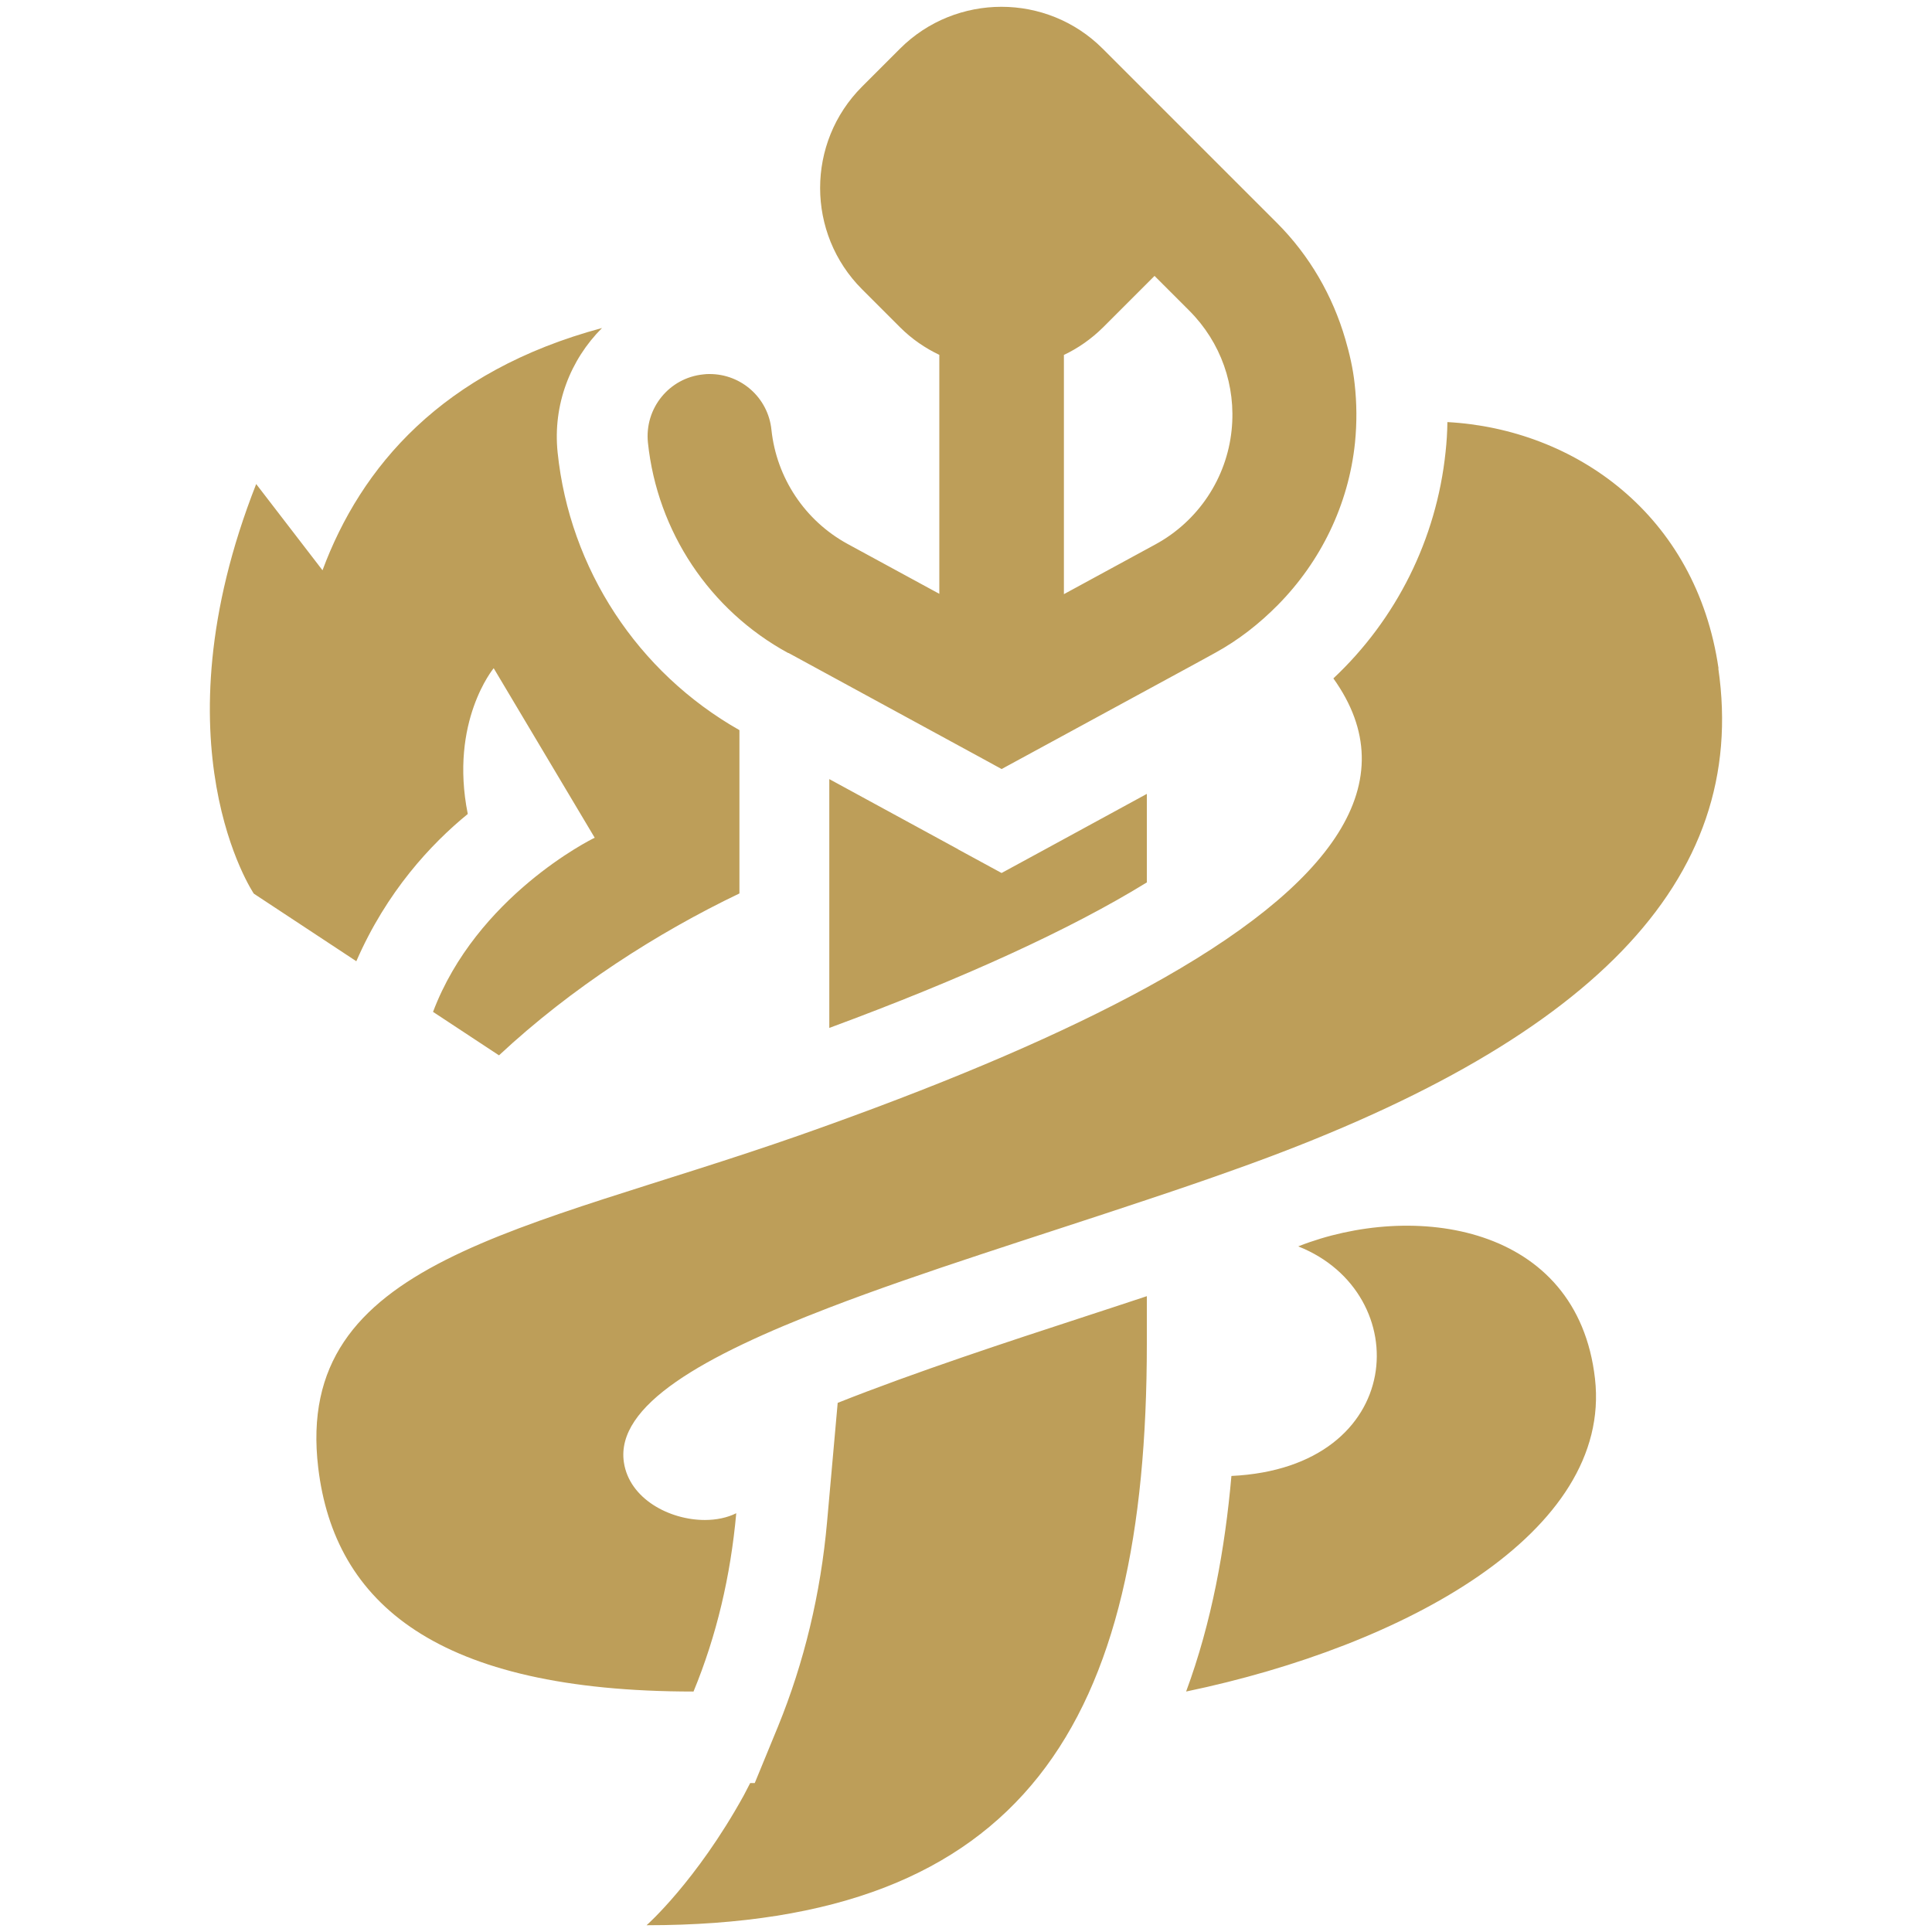<?xml version="1.0" encoding="UTF-8" standalone="no"?>
<svg
   width="58"
   height="58"
   viewBox="0 0 58 58"
   fill="none"
   version="1.1"
   id="svg6"
   sodipodi:docname="Bilgewater_normal_1693031563-Bilgewater-gray.svg"
   inkscape:version="1.3 (0e150ed6c4, 2023-07-21)"
   xmlns:inkscape="http://www.inkscape.org/namespaces/inkscape"
   xmlns:sodipodi="http://sodipodi.sourceforge.net/DTD/sodipodi-0.dtd"
   xmlns="http://www.w3.org/2000/svg"
   xmlns:svg="http://www.w3.org/2000/svg">
  <defs
     id="defs6" />
  <sodipodi:namedview
     id="namedview6"
     pagecolor="#ffffff"
     bordercolor="#000000"
     borderopacity="0.25"
     inkscape:showpageshadow="2"
     inkscape:pageopacity="0.0"
     inkscape:pagecheckerboard="0"
     inkscape:deskcolor="#d1d1d1"
     showgrid="false"
     inkscape:zoom="4.0689655"
     inkscape:cx="29"
     inkscape:cy="28.877119"
     inkscape:window-width="1366"
     inkscape:window-height="705"
     inkscape:window-x="-8"
     inkscape:window-y="-8"
     inkscape:window-maximized="1"
     inkscape:current-layer="svg6" />
  <path
     id="path6"
     d="m 23.674,19.604 5.814,3.165 0.581,0.318 0.878,-0.477 4.904,-2.666 0.62,-0.34 c 0.713,-0.389 1.338,-0.883 1.892,-1.443 1.283,-1.3 2.123,-3.006 2.315,-4.871 0.06,-0.598 0.055,-1.19 -0.011,-1.772 -0.049,-0.455 -0.153,-0.905 -0.28,-1.338 C 40.008,8.881 39.317,7.674 38.33,6.687 L 37.287,5.645 33.102,1.46 C 32.263,0.621 31.161,0.204 30.064,0.204 c -1.097,0 -2.205,0.417 -3.044,1.256 l -1.141,1.141 c -1.678,1.678 -1.678,4.404 0,6.083 l 1.141,1.141 c 0.351,0.351 0.751,0.625 1.179,0.828 v 7.174 l -2.753,-1.497 c -1.278,-0.697 -2.134,-1.98 -2.287,-3.428 -0.099,-0.96 -0.905,-1.673 -1.854,-1.673 -0.06,0 -0.126,0 -0.192,0.011 -1.026,0.104 -1.766,1.02 -1.662,2.046 0.28,2.671 1.854,5.035 4.212,6.319 z m 8.26,-8.946 c 0.428,-0.203 0.823,-0.477 1.179,-0.828 l 1.547,-1.547 1.042,1.042 c 0.949,0.949 1.41,2.254 1.272,3.587 -0.148,1.448 -1.004,2.731 -2.282,3.428 l -2.753,1.497 v -7.174 z m 19.658,9.412 c -0.669,-4.624 -4.317,-7.191 -8.14,-7.399 -0.004,0.302 -0.022,0.598 -0.055,0.899 -0.274,2.627 -1.486,5.03 -3.368,6.796 2.216,3.099 0.033,6.198 -5.606,9.281 -2.518,1.377 -5.721,2.748 -9.533,4.119 -0.296,0.104 -0.592,0.214 -0.894,0.318 -8.31,2.913 -15.193,3.735 -14.442,9.983 0.488,4.064 3.554,6.714 11.266,6.714 0.691,-1.673 1.113,-3.467 1.283,-5.353 -0.274,0.137 -0.603,0.203 -0.943,0.203 -1.064,0 -2.265,-0.636 -2.43,-1.728 -0.258,-1.711 2.375,-3.192 6.16,-4.646 2.781,-1.07 6.187,-2.117 9.533,-3.236 0.889,-0.296 1.777,-0.598 2.644,-0.91 10.69,-3.796 15.445,-8.661 14.518,-15.045 z m -37.55,4.361 c -0.554,-2.77 0.779,-4.371 0.779,-4.371 l 3.033,5.09 c -0.126,0.055 -3.549,1.772 -4.854,5.227 l 1.98,1.305 c 2.183,-2.035 4.755,-3.68 7.218,-4.86 v -4.903 c -3.055,-1.733 -5.095,-4.838 -5.458,-8.337 -0.148,-1.437 0.384,-2.786 1.333,-3.735 C 13.264,11.141 10.834,14.021 9.682,17.12 L 7.691,14.531 c -3.088,7.843 -0.071,12.297 -0.071,12.297 l 1.755,1.157 1.322,0.872 c 0.91,-2.09 2.238,-3.516 3.346,-4.421 z m 14.721,1.064 -3.867,-2.106 v 7.47 c 4.037,-1.492 7.235,-2.956 9.511,-4.355 0.004,0 0.011,-0.011 0.022,-0.011 0,-1.02 0,-1.936 0,-2.66 l -3.05,1.662 -1.311,0.713 -1.311,-0.713 z m -3.615,16.62 -0.318,3.565 c -0.192,2.167 -0.691,4.234 -1.475,6.154 l -0.697,1.695 h -0.137 c -0.066,0.126 -0.132,0.258 -0.197,0.379 -1.426,2.578 -2.913,3.889 -2.913,3.889 11.359,0 15.018,-6.099 15.018,-17.464 v -1.421 c -0.664,0.219 -1.327,0.439 -1.986,0.653 -2.101,0.686 -4.98,1.629 -7.295,2.55 z m 13.833,-4.695 c 3.521,1.399 3.275,6.637 -2.013,6.889 -0.192,2.183 -0.592,4.399 -1.36,6.472 6.576,-1.371 12.796,-4.777 12.275,-9.39 -0.526,-4.651 -5.457,-5.331 -8.902,-3.977 z"
     style="fill:#bd9e59;fill-opacity:1;stroke-width:1.362" />
</svg>
